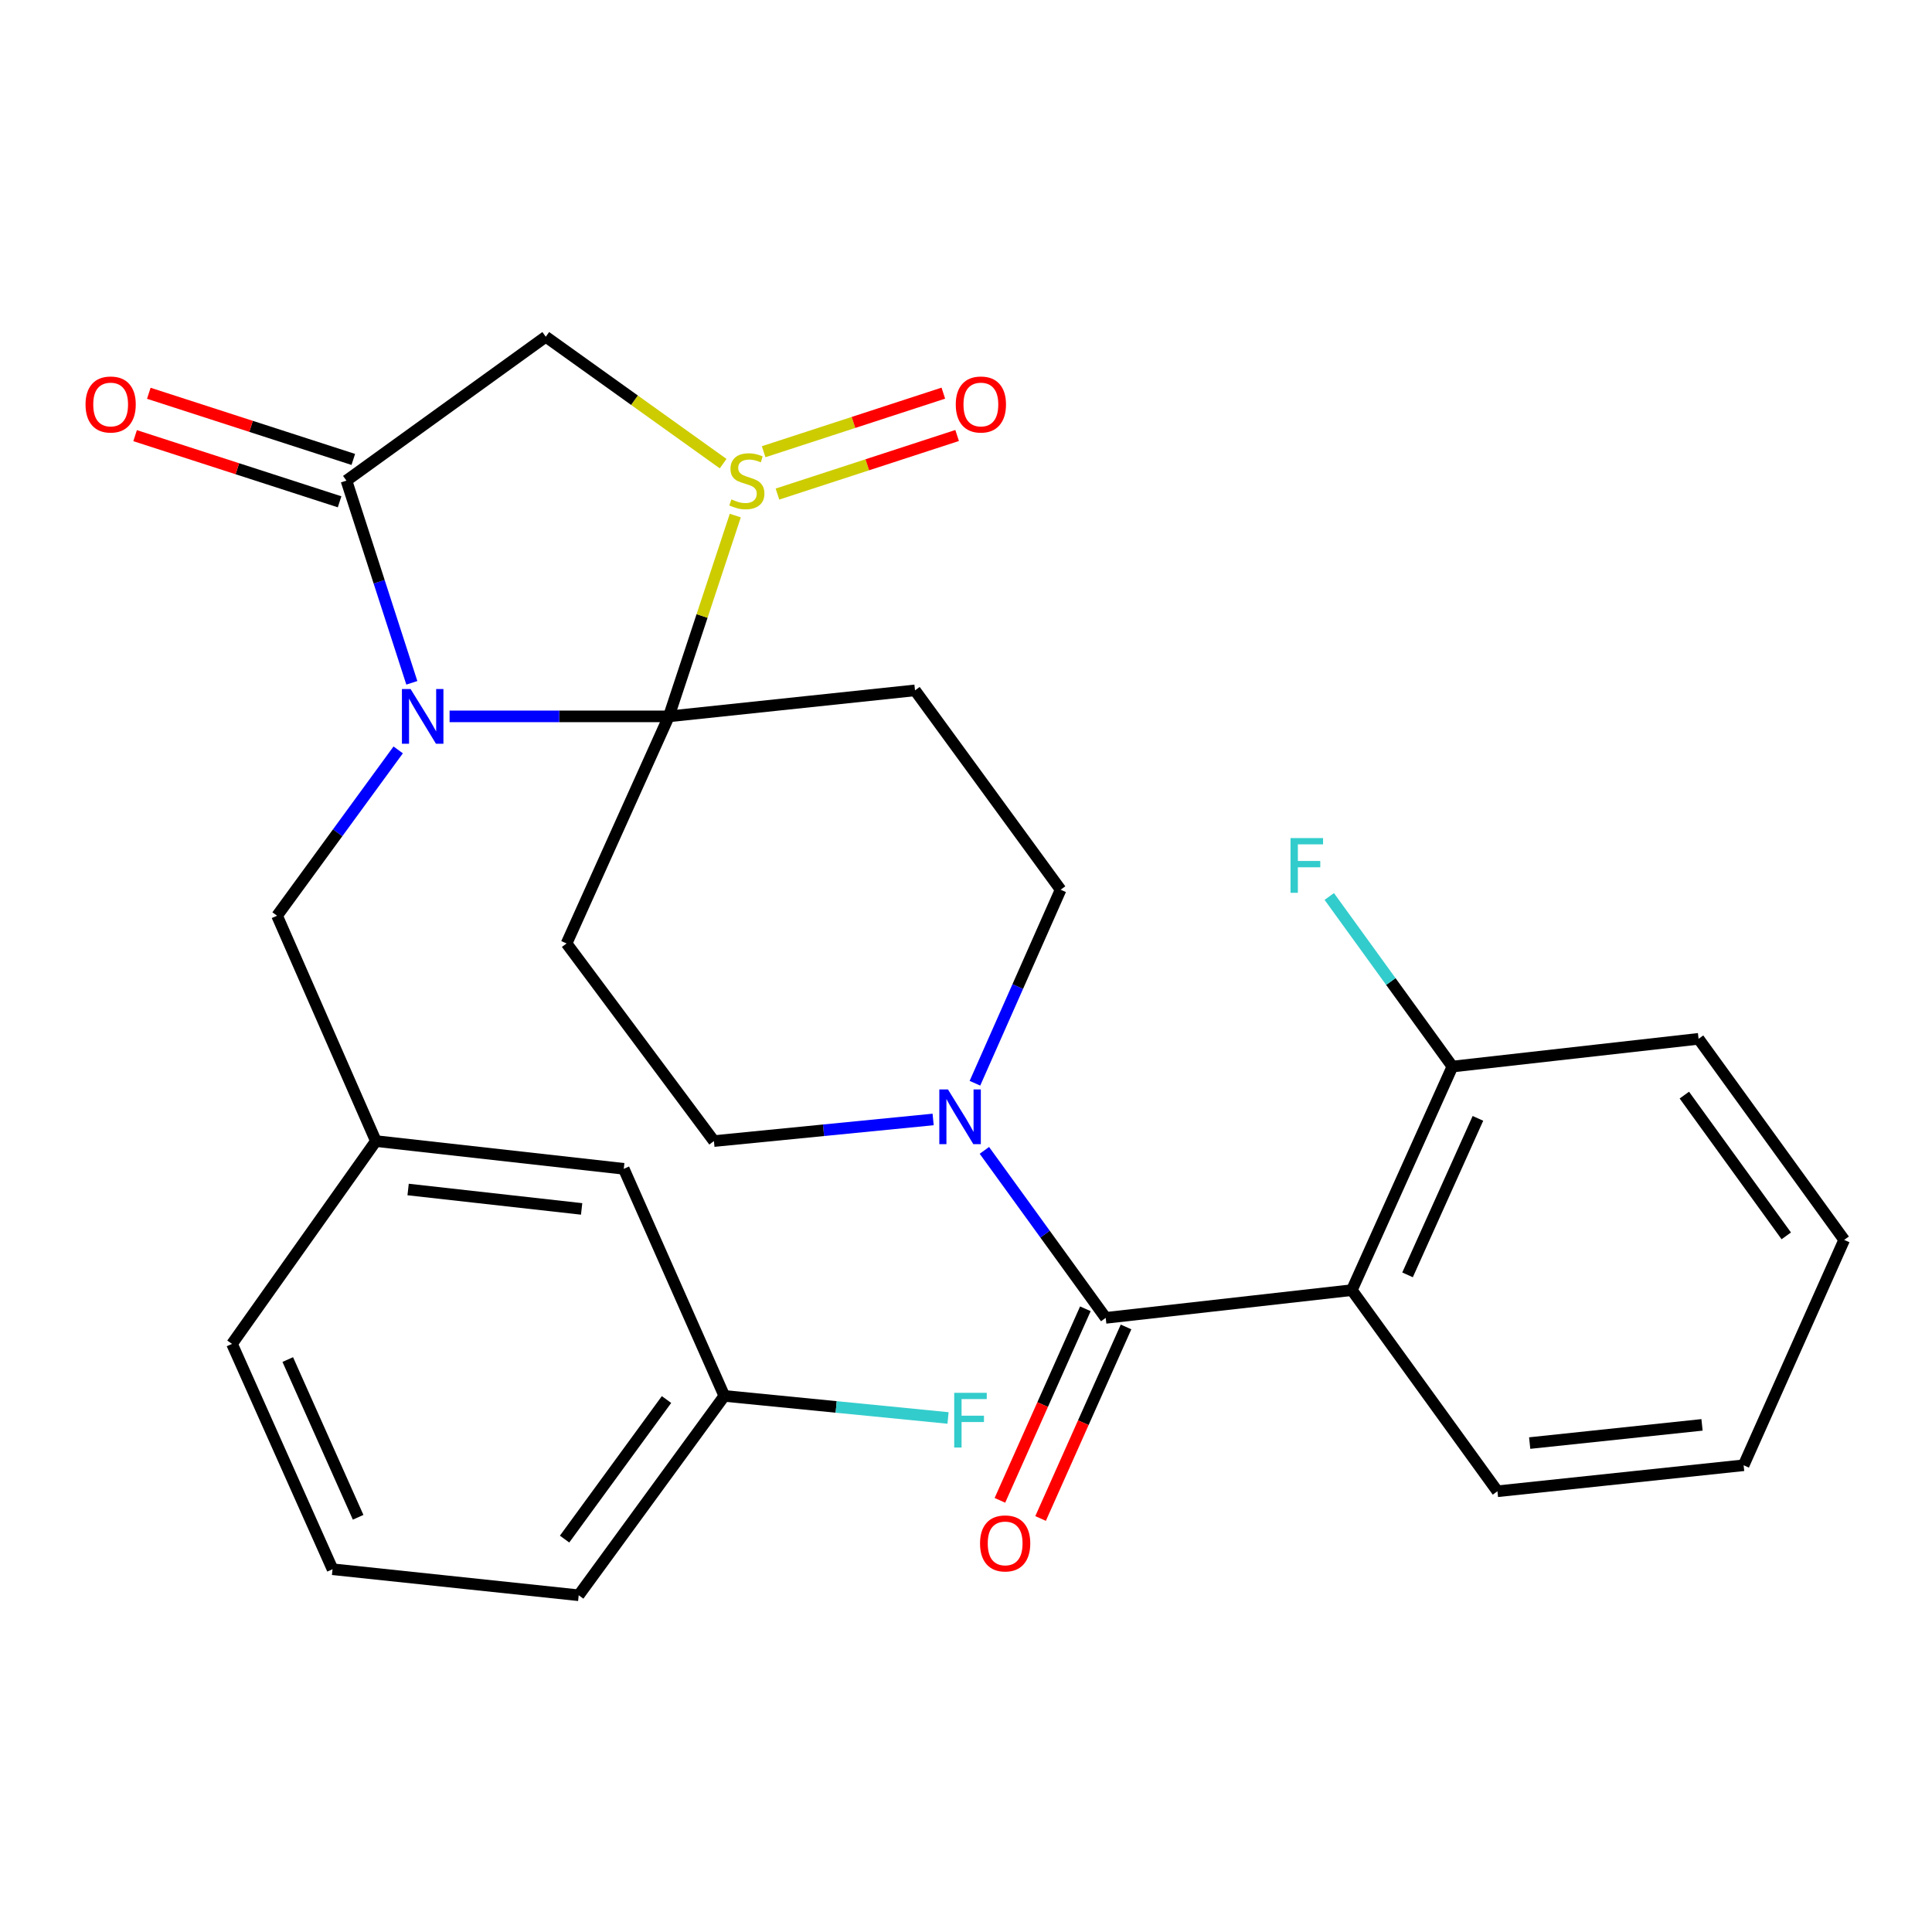 <?xml version='1.0' encoding='iso-8859-1'?>
<svg version='1.1' baseProfile='full'
              xmlns='http://www.w3.org/2000/svg'
                      xmlns:rdkit='http://www.rdkit.org/xml'
                      xmlns:xlink='http://www.w3.org/1999/xlink'
                  xml:space='preserve'
width='1000px' height='1000px' viewBox='0 0 1000 1000'>
<!-- END OF HEADER -->
<rect style='opacity:1.0;fill:#FFFFFF;stroke:none' width='1000' height='1000' x='0' y='0'> </rect>
<path class='bond-0' d='M 346.194,370.792 L 289.449,370.792' style='fill:none;fill-rule:evenodd;stroke:#000000;stroke-width:6px;stroke-linecap:butt;stroke-linejoin:miter;stroke-opacity:1' />
<path class='bond-0' d='M 289.449,370.792 L 232.704,370.792' style='fill:none;fill-rule:evenodd;stroke:#0000FF;stroke-width:6px;stroke-linecap:butt;stroke-linejoin:miter;stroke-opacity:1' />
<path class='bond-1' d='M 346.194,370.792 L 363.39,318.826' style='fill:none;fill-rule:evenodd;stroke:#000000;stroke-width:6px;stroke-linecap:butt;stroke-linejoin:miter;stroke-opacity:1' />
<path class='bond-1' d='M 363.39,318.826 L 380.586,266.861' style='fill:none;fill-rule:evenodd;stroke:#CCCC00;stroke-width:6px;stroke-linecap:butt;stroke-linejoin:miter;stroke-opacity:1' />
<path class='bond-2' d='M 346.194,370.792 L 473.609,357.332' style='fill:none;fill-rule:evenodd;stroke:#000000;stroke-width:6px;stroke-linecap:butt;stroke-linejoin:miter;stroke-opacity:1' />
<path class='bond-3' d='M 346.194,370.792 L 293.25,488.333' style='fill:none;fill-rule:evenodd;stroke:#000000;stroke-width:6px;stroke-linecap:butt;stroke-linejoin:miter;stroke-opacity:1' />
<path class='bond-4' d='M 213.163,353.425 L 196.241,301.097' style='fill:none;fill-rule:evenodd;stroke:#0000FF;stroke-width:6px;stroke-linecap:butt;stroke-linejoin:miter;stroke-opacity:1' />
<path class='bond-4' d='M 196.241,301.097 L 179.32,248.768' style='fill:none;fill-rule:evenodd;stroke:#000000;stroke-width:6px;stroke-linecap:butt;stroke-linejoin:miter;stroke-opacity:1' />
<path class='bond-5' d='M 206.102,388.146 L 174.756,431.061' style='fill:none;fill-rule:evenodd;stroke:#0000FF;stroke-width:6px;stroke-linecap:butt;stroke-linejoin:miter;stroke-opacity:1' />
<path class='bond-5' d='M 174.756,431.061 L 143.41,473.976' style='fill:none;fill-rule:evenodd;stroke:#000000;stroke-width:6px;stroke-linecap:butt;stroke-linejoin:miter;stroke-opacity:1' />
<path class='bond-6' d='M 374.294,239.982 L 328.393,207.139' style='fill:none;fill-rule:evenodd;stroke:#CCCC00;stroke-width:6px;stroke-linecap:butt;stroke-linejoin:miter;stroke-opacity:1' />
<path class='bond-6' d='M 328.393,207.139 L 282.492,174.296' style='fill:none;fill-rule:evenodd;stroke:#000000;stroke-width:6px;stroke-linecap:butt;stroke-linejoin:miter;stroke-opacity:1' />
<path class='bond-7' d='M 402.411,255.728 L 448.911,240.571' style='fill:none;fill-rule:evenodd;stroke:#CCCC00;stroke-width:6px;stroke-linecap:butt;stroke-linejoin:miter;stroke-opacity:1' />
<path class='bond-7' d='M 448.911,240.571 L 495.411,225.413' style='fill:none;fill-rule:evenodd;stroke:#FF0000;stroke-width:6px;stroke-linecap:butt;stroke-linejoin:miter;stroke-opacity:1' />
<path class='bond-7' d='M 395.267,233.811 L 441.766,218.654' style='fill:none;fill-rule:evenodd;stroke:#CCCC00;stroke-width:6px;stroke-linecap:butt;stroke-linejoin:miter;stroke-opacity:1' />
<path class='bond-7' d='M 441.766,218.654 L 488.266,203.496' style='fill:none;fill-rule:evenodd;stroke:#FF0000;stroke-width:6px;stroke-linecap:butt;stroke-linejoin:miter;stroke-opacity:1' />
<path class='bond-8' d='M 182.868,237.801 L 129.947,220.681' style='fill:none;fill-rule:evenodd;stroke:#000000;stroke-width:6px;stroke-linecap:butt;stroke-linejoin:miter;stroke-opacity:1' />
<path class='bond-8' d='M 129.947,220.681 L 77.025,203.561' style='fill:none;fill-rule:evenodd;stroke:#FF0000;stroke-width:6px;stroke-linecap:butt;stroke-linejoin:miter;stroke-opacity:1' />
<path class='bond-8' d='M 175.772,259.734 L 122.851,242.614' style='fill:none;fill-rule:evenodd;stroke:#000000;stroke-width:6px;stroke-linecap:butt;stroke-linejoin:miter;stroke-opacity:1' />
<path class='bond-8' d='M 122.851,242.614 L 69.93,225.494' style='fill:none;fill-rule:evenodd;stroke:#FF0000;stroke-width:6px;stroke-linecap:butt;stroke-linejoin:miter;stroke-opacity:1' />
<path class='bond-9' d='M 179.32,248.768 L 282.492,174.296' style='fill:none;fill-rule:evenodd;stroke:#000000;stroke-width:6px;stroke-linecap:butt;stroke-linejoin:miter;stroke-opacity:1' />
<path class='bond-10' d='M 572.312,682.126 L 540.913,638.778' style='fill:none;fill-rule:evenodd;stroke:#000000;stroke-width:6px;stroke-linecap:butt;stroke-linejoin:miter;stroke-opacity:1' />
<path class='bond-10' d='M 540.913,638.778 L 509.514,595.43' style='fill:none;fill-rule:evenodd;stroke:#0000FF;stroke-width:6px;stroke-linecap:butt;stroke-linejoin:miter;stroke-opacity:1' />
<path class='bond-11' d='M 572.312,682.126 L 699.714,667.77' style='fill:none;fill-rule:evenodd;stroke:#000000;stroke-width:6px;stroke-linecap:butt;stroke-linejoin:miter;stroke-opacity:1' />
<path class='bond-12' d='M 561.786,677.43 L 539.669,727.002' style='fill:none;fill-rule:evenodd;stroke:#000000;stroke-width:6px;stroke-linecap:butt;stroke-linejoin:miter;stroke-opacity:1' />
<path class='bond-12' d='M 539.669,727.002 L 517.552,776.574' style='fill:none;fill-rule:evenodd;stroke:#FF0000;stroke-width:6px;stroke-linecap:butt;stroke-linejoin:miter;stroke-opacity:1' />
<path class='bond-12' d='M 582.838,686.823 L 560.721,736.395' style='fill:none;fill-rule:evenodd;stroke:#000000;stroke-width:6px;stroke-linecap:butt;stroke-linejoin:miter;stroke-opacity:1' />
<path class='bond-12' d='M 560.721,736.395 L 538.604,785.967' style='fill:none;fill-rule:evenodd;stroke:#FF0000;stroke-width:6px;stroke-linecap:butt;stroke-linejoin:miter;stroke-opacity:1' />
<path class='bond-13' d='M 699.714,667.77 L 751.762,552.047' style='fill:none;fill-rule:evenodd;stroke:#000000;stroke-width:6px;stroke-linecap:butt;stroke-linejoin:miter;stroke-opacity:1' />
<path class='bond-13' d='M 728.545,659.867 L 764.978,578.861' style='fill:none;fill-rule:evenodd;stroke:#000000;stroke-width:6px;stroke-linecap:butt;stroke-linejoin:miter;stroke-opacity:1' />
<path class='bond-14' d='M 699.714,667.77 L 775.07,771.877' style='fill:none;fill-rule:evenodd;stroke:#000000;stroke-width:6px;stroke-linecap:butt;stroke-linejoin:miter;stroke-opacity:1' />
<path class='bond-15' d='M 473.609,357.332 L 548.978,460.516' style='fill:none;fill-rule:evenodd;stroke:#000000;stroke-width:6px;stroke-linecap:butt;stroke-linejoin:miter;stroke-opacity:1' />
<path class='bond-16' d='M 293.25,488.333 L 369.528,590.621' style='fill:none;fill-rule:evenodd;stroke:#000000;stroke-width:6px;stroke-linecap:butt;stroke-linejoin:miter;stroke-opacity:1' />
<path class='bond-17' d='M 482.99,579.433 L 426.259,585.027' style='fill:none;fill-rule:evenodd;stroke:#0000FF;stroke-width:6px;stroke-linecap:butt;stroke-linejoin:miter;stroke-opacity:1' />
<path class='bond-17' d='M 426.259,585.027 L 369.528,590.621' style='fill:none;fill-rule:evenodd;stroke:#000000;stroke-width:6px;stroke-linecap:butt;stroke-linejoin:miter;stroke-opacity:1' />
<path class='bond-18' d='M 504.624,560.684 L 526.801,510.6' style='fill:none;fill-rule:evenodd;stroke:#0000FF;stroke-width:6px;stroke-linecap:butt;stroke-linejoin:miter;stroke-opacity:1' />
<path class='bond-18' d='M 526.801,510.6 L 548.978,460.516' style='fill:none;fill-rule:evenodd;stroke:#000000;stroke-width:6px;stroke-linecap:butt;stroke-linejoin:miter;stroke-opacity:1' />
<path class='bond-19' d='M 143.41,473.976 L 194.56,590.621' style='fill:none;fill-rule:evenodd;stroke:#000000;stroke-width:6px;stroke-linecap:butt;stroke-linejoin:miter;stroke-opacity:1' />
<path class='bond-20' d='M 751.762,552.047 L 719.894,508.033' style='fill:none;fill-rule:evenodd;stroke:#000000;stroke-width:6px;stroke-linecap:butt;stroke-linejoin:miter;stroke-opacity:1' />
<path class='bond-20' d='M 719.894,508.033 L 688.026,464.019' style='fill:none;fill-rule:evenodd;stroke:#33CCCC;stroke-width:6px;stroke-linecap:butt;stroke-linejoin:miter;stroke-opacity:1' />
<path class='bond-21' d='M 751.762,552.047 L 879.177,537.691' style='fill:none;fill-rule:evenodd;stroke:#000000;stroke-width:6px;stroke-linecap:butt;stroke-linejoin:miter;stroke-opacity:1' />
<path class='bond-22' d='M 194.56,590.621 L 322.86,604.978' style='fill:none;fill-rule:evenodd;stroke:#000000;stroke-width:6px;stroke-linecap:butt;stroke-linejoin:miter;stroke-opacity:1' />
<path class='bond-22' d='M 211.242,615.684 L 301.051,625.734' style='fill:none;fill-rule:evenodd;stroke:#000000;stroke-width:6px;stroke-linecap:butt;stroke-linejoin:miter;stroke-opacity:1' />
<path class='bond-23' d='M 194.56,590.621 L 120.088,695.599' style='fill:none;fill-rule:evenodd;stroke:#000000;stroke-width:6px;stroke-linecap:butt;stroke-linejoin:miter;stroke-opacity:1' />
<path class='bond-24' d='M 322.86,604.978 L 374.907,722.519' style='fill:none;fill-rule:evenodd;stroke:#000000;stroke-width:6px;stroke-linecap:butt;stroke-linejoin:miter;stroke-opacity:1' />
<path class='bond-25' d='M 374.907,722.519 L 432.804,728.228' style='fill:none;fill-rule:evenodd;stroke:#000000;stroke-width:6px;stroke-linecap:butt;stroke-linejoin:miter;stroke-opacity:1' />
<path class='bond-25' d='M 432.804,728.228 L 490.701,733.937' style='fill:none;fill-rule:evenodd;stroke:#33CCCC;stroke-width:6px;stroke-linecap:butt;stroke-linejoin:miter;stroke-opacity:1' />
<path class='bond-26' d='M 374.907,722.519 L 299.538,825.704' style='fill:none;fill-rule:evenodd;stroke:#000000;stroke-width:6px;stroke-linecap:butt;stroke-linejoin:miter;stroke-opacity:1' />
<path class='bond-26' d='M 344.986,724.4 L 292.228,796.629' style='fill:none;fill-rule:evenodd;stroke:#000000;stroke-width:6px;stroke-linecap:butt;stroke-linejoin:miter;stroke-opacity:1' />
<path class='bond-27' d='M 775.07,771.877 L 902.498,758.417' style='fill:none;fill-rule:evenodd;stroke:#000000;stroke-width:6px;stroke-linecap:butt;stroke-linejoin:miter;stroke-opacity:1' />
<path class='bond-27' d='M 791.763,746.933 L 880.963,737.511' style='fill:none;fill-rule:evenodd;stroke:#000000;stroke-width:6px;stroke-linecap:butt;stroke-linejoin:miter;stroke-opacity:1' />
<path class='bond-28' d='M 172.123,812.231 L 120.088,695.599' style='fill:none;fill-rule:evenodd;stroke:#000000;stroke-width:6px;stroke-linecap:butt;stroke-linejoin:miter;stroke-opacity:1' />
<path class='bond-28' d='M 185.37,785.344 L 148.946,703.702' style='fill:none;fill-rule:evenodd;stroke:#000000;stroke-width:6px;stroke-linecap:butt;stroke-linejoin:miter;stroke-opacity:1' />
<path class='bond-29' d='M 172.123,812.231 L 299.538,825.704' style='fill:none;fill-rule:evenodd;stroke:#000000;stroke-width:6px;stroke-linecap:butt;stroke-linejoin:miter;stroke-opacity:1' />
<path class='bond-30' d='M 879.177,537.691 L 954.545,641.772' style='fill:none;fill-rule:evenodd;stroke:#000000;stroke-width:6px;stroke-linecap:butt;stroke-linejoin:miter;stroke-opacity:1' />
<path class='bond-30' d='M 871.811,566.823 L 924.569,639.68' style='fill:none;fill-rule:evenodd;stroke:#000000;stroke-width:6px;stroke-linecap:butt;stroke-linejoin:miter;stroke-opacity:1' />
<path class='bond-31' d='M 902.498,758.417 L 954.545,641.772' style='fill:none;fill-rule:evenodd;stroke:#000000;stroke-width:6px;stroke-linecap:butt;stroke-linejoin:miter;stroke-opacity:1' />
<path  class='atom-1' d='M 212.518 356.632
L 221.798 371.632
Q 222.718 373.112, 224.198 375.792
Q 225.678 378.472, 225.758 378.632
L 225.758 356.632
L 229.518 356.632
L 229.518 384.952
L 225.638 384.952
L 215.678 368.552
Q 214.518 366.632, 213.278 364.432
Q 212.078 362.232, 211.718 361.552
L 211.718 384.952
L 208.038 384.952
L 208.038 356.632
L 212.518 356.632
' fill='#0000FF'/>
<path  class='atom-2' d='M 378.574 258.488
Q 378.894 258.608, 380.214 259.168
Q 381.534 259.728, 382.974 260.088
Q 384.454 260.408, 385.894 260.408
Q 388.574 260.408, 390.134 259.128
Q 391.694 257.808, 391.694 255.528
Q 391.694 253.968, 390.894 253.008
Q 390.134 252.048, 388.934 251.528
Q 387.734 251.008, 385.734 250.408
Q 383.214 249.648, 381.694 248.928
Q 380.214 248.208, 379.134 246.688
Q 378.094 245.168, 378.094 242.608
Q 378.094 239.048, 380.494 236.848
Q 382.934 234.648, 387.734 234.648
Q 391.014 234.648, 394.734 236.208
L 393.814 239.288
Q 390.414 237.888, 387.854 237.888
Q 385.094 237.888, 383.574 239.048
Q 382.054 240.168, 382.094 242.128
Q 382.094 243.648, 382.854 244.568
Q 383.654 245.488, 384.774 246.008
Q 385.934 246.528, 387.854 247.128
Q 390.414 247.928, 391.934 248.728
Q 393.454 249.528, 394.534 251.168
Q 395.654 252.768, 395.654 255.528
Q 395.654 259.448, 393.014 261.568
Q 390.414 263.648, 386.054 263.648
Q 383.534 263.648, 381.614 263.088
Q 379.734 262.568, 377.494 261.648
L 378.574 258.488
' fill='#CCCC00'/>
<path  class='atom-9' d='M 490.67 563.898
L 499.95 578.898
Q 500.87 580.378, 502.35 583.058
Q 503.83 585.738, 503.91 585.898
L 503.91 563.898
L 507.67 563.898
L 507.67 592.218
L 503.79 592.218
L 493.83 575.818
Q 492.67 573.898, 491.43 571.698
Q 490.23 569.498, 489.87 568.818
L 489.87 592.218
L 486.19 592.218
L 486.19 563.898
L 490.67 563.898
' fill='#0000FF'/>
<path  class='atom-13' d='M 494.701 209.364
Q 494.701 202.564, 498.061 198.764
Q 501.421 194.964, 507.701 194.964
Q 513.981 194.964, 517.341 198.764
Q 520.701 202.564, 520.701 209.364
Q 520.701 216.244, 517.301 220.164
Q 513.901 224.044, 507.701 224.044
Q 501.461 224.044, 498.061 220.164
Q 494.701 216.284, 494.701 209.364
M 507.701 220.844
Q 512.021 220.844, 514.341 217.964
Q 516.701 215.044, 516.701 209.364
Q 516.701 203.804, 514.341 201.004
Q 512.021 198.164, 507.701 198.164
Q 503.381 198.164, 501.021 200.964
Q 498.701 203.764, 498.701 209.364
Q 498.701 215.084, 501.021 217.964
Q 503.381 220.844, 507.701 220.844
' fill='#FF0000'/>
<path  class='atom-15' d='M 44.271 209.364
Q 44.271 202.564, 47.631 198.764
Q 50.991 194.964, 57.271 194.964
Q 63.551 194.964, 66.911 198.764
Q 70.271 202.564, 70.271 209.364
Q 70.271 216.244, 66.871 220.164
Q 63.471 224.044, 57.271 224.044
Q 51.031 224.044, 47.631 220.164
Q 44.271 216.284, 44.271 209.364
M 57.271 220.844
Q 61.591 220.844, 63.911 217.964
Q 66.271 215.044, 66.271 209.364
Q 66.271 203.804, 63.911 201.004
Q 61.591 198.164, 57.271 198.164
Q 52.951 198.164, 50.591 200.964
Q 48.271 203.764, 48.271 209.364
Q 48.271 215.084, 50.591 217.964
Q 52.951 220.844, 57.271 220.844
' fill='#FF0000'/>
<path  class='atom-16' d='M 507.265 798.864
Q 507.265 792.064, 510.625 788.264
Q 513.985 784.464, 520.265 784.464
Q 526.545 784.464, 529.905 788.264
Q 533.265 792.064, 533.265 798.864
Q 533.265 805.744, 529.865 809.664
Q 526.465 813.544, 520.265 813.544
Q 514.025 813.544, 510.625 809.664
Q 507.265 805.784, 507.265 798.864
M 520.265 810.344
Q 524.585 810.344, 526.905 807.464
Q 529.265 804.544, 529.265 798.864
Q 529.265 793.304, 526.905 790.504
Q 524.585 787.664, 520.265 787.664
Q 515.945 787.664, 513.585 790.464
Q 511.265 793.264, 511.265 798.864
Q 511.265 804.584, 513.585 807.464
Q 515.945 810.344, 520.265 810.344
' fill='#FF0000'/>
<path  class='atom-19' d='M 667.973 433.793
L 684.813 433.793
L 684.813 437.033
L 671.773 437.033
L 671.773 445.633
L 683.373 445.633
L 683.373 448.913
L 671.773 448.913
L 671.773 462.113
L 667.973 462.113
L 667.973 433.793
' fill='#33CCCC'/>
<path  class='atom-22' d='M 493.902 720.923
L 510.742 720.923
L 510.742 724.163
L 497.702 724.163
L 497.702 732.763
L 509.302 732.763
L 509.302 736.043
L 497.702 736.043
L 497.702 749.243
L 493.902 749.243
L 493.902 720.923
' fill='#33CCCC'/>
</svg>
